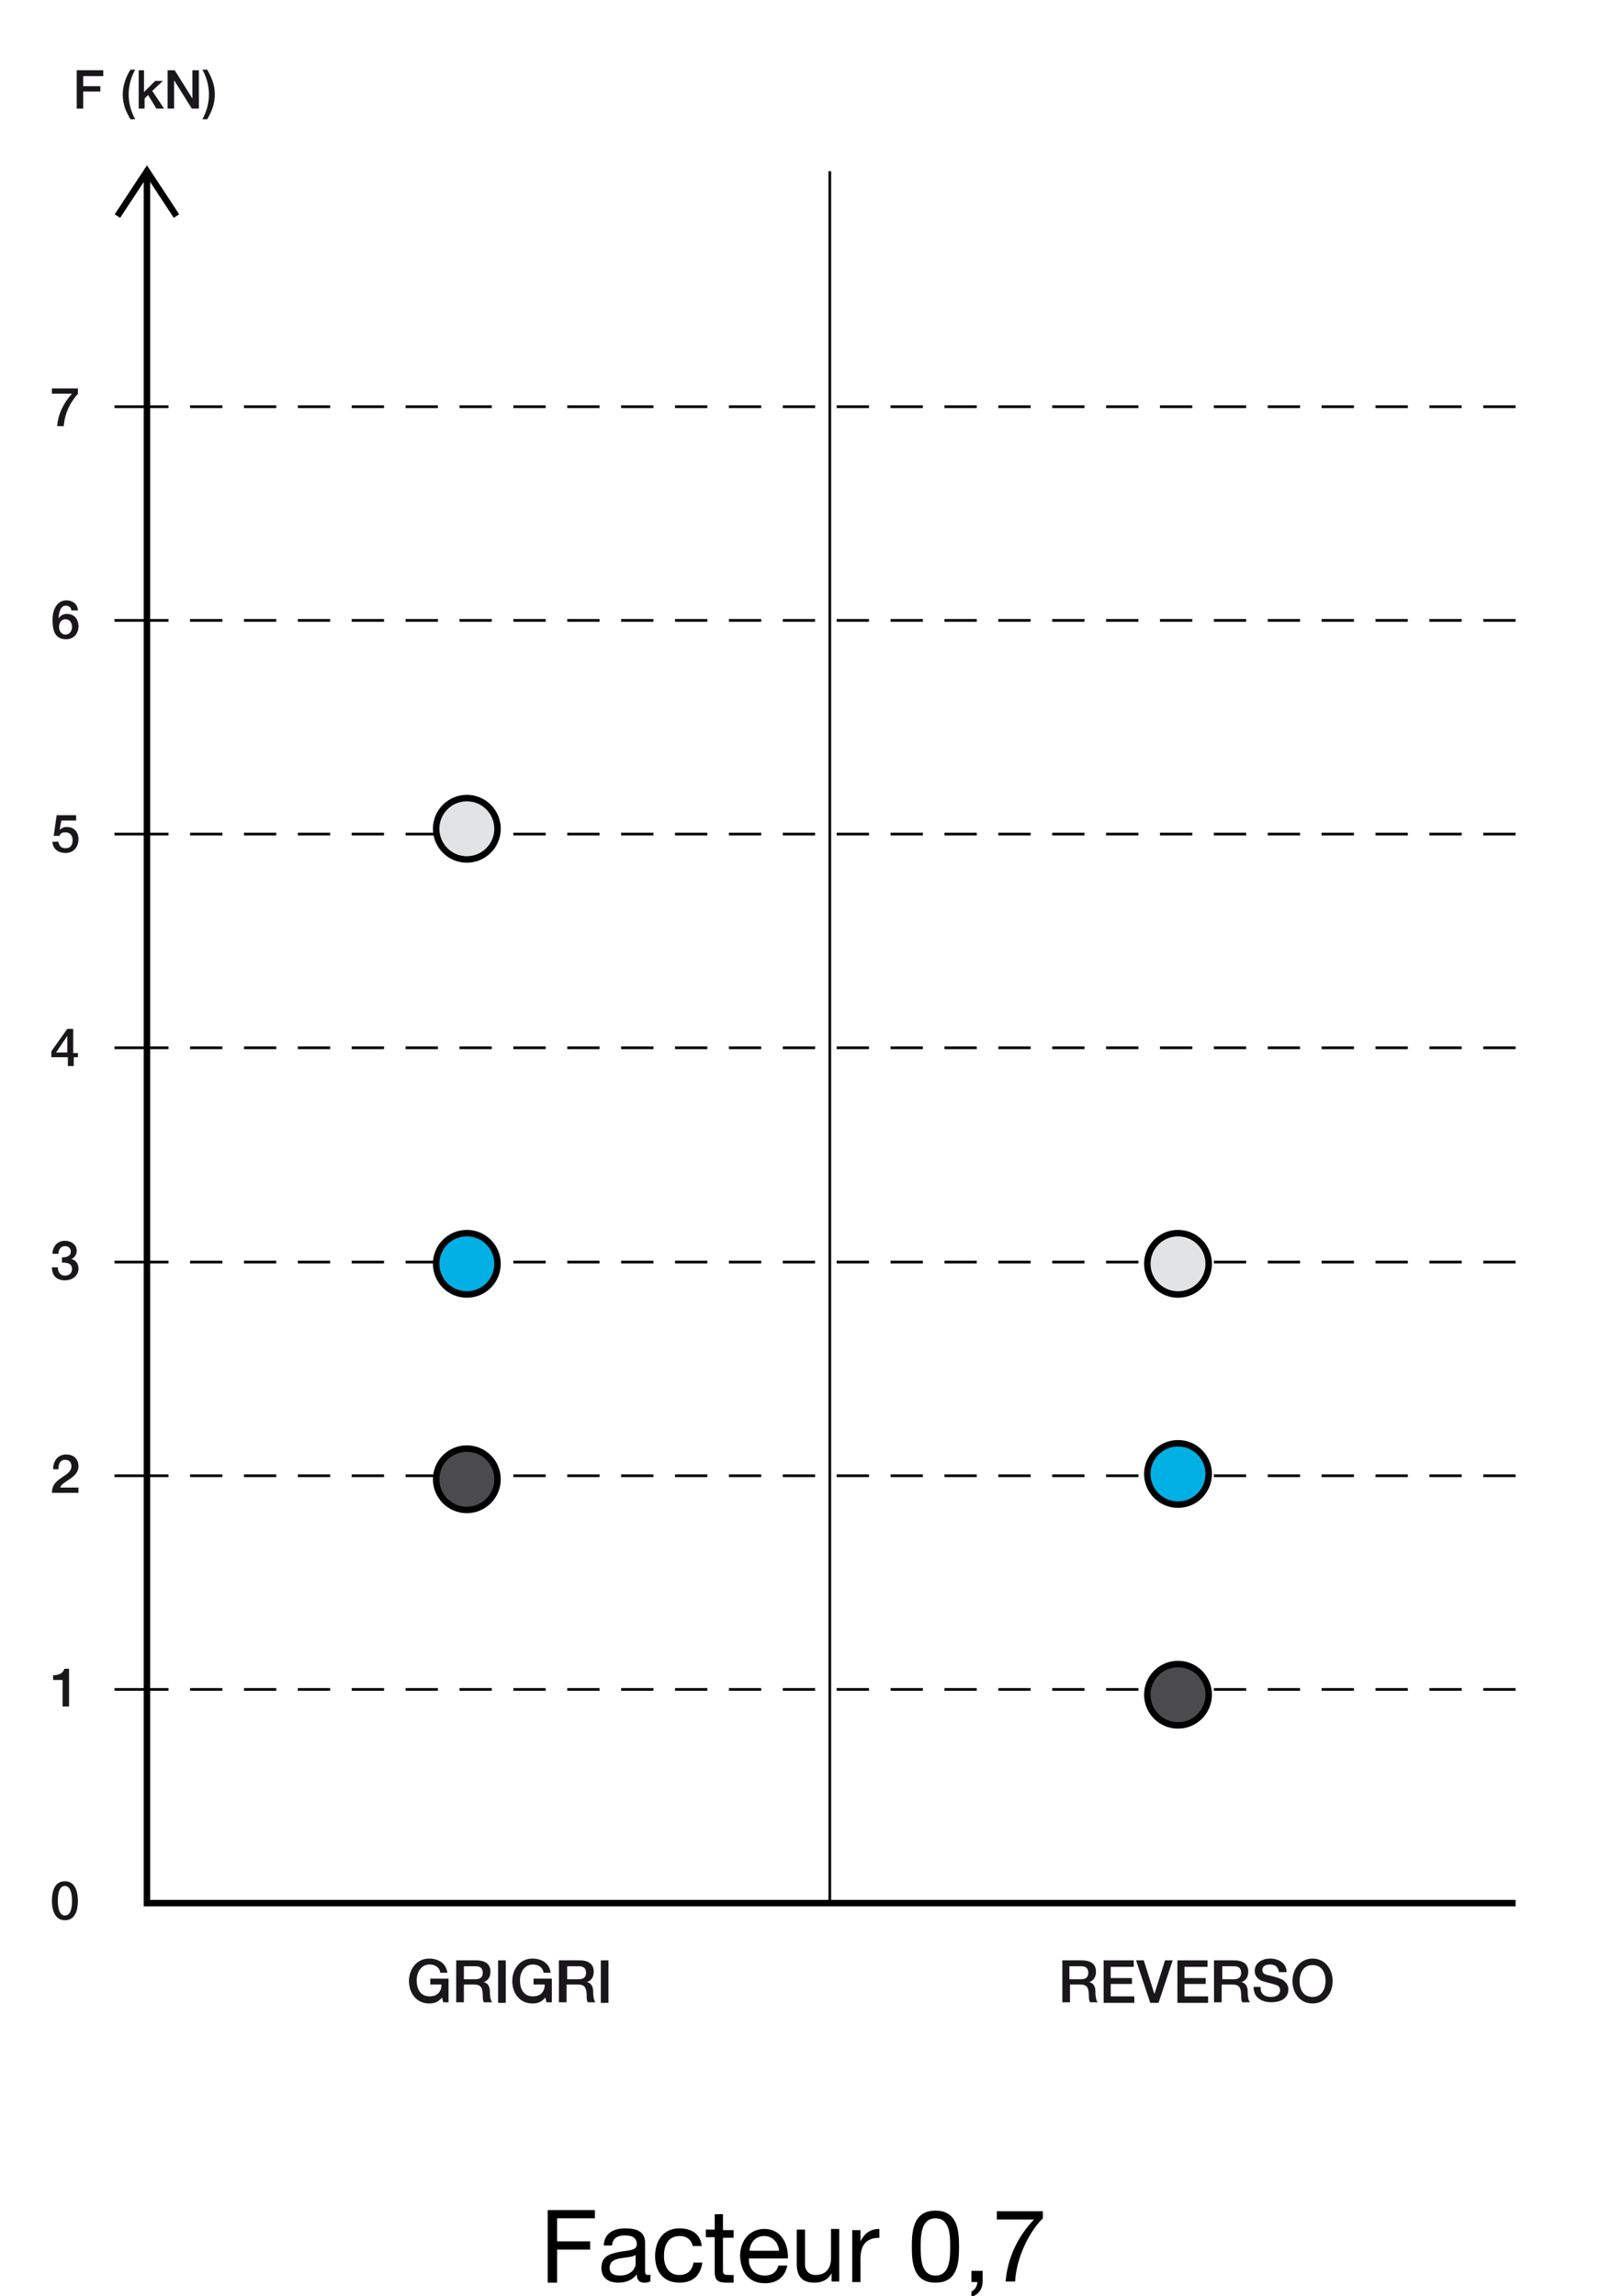 <?xml version="1.0" encoding="utf-8"?>
<!-- Generator: Adobe Illustrator 21.0.0, SVG Export Plug-In . SVG Version: 6.00 Build 0)  -->
<svg version="1.1" id="Calque_1" xmlns="http://www.w3.org/2000/svg" xmlns:xlink="http://www.w3.org/1999/xlink" x="0px" y="0px"
	 viewBox="0 0 275 389" style="enable-background:new 0 0 275 389;" xml:space="preserve">
<style type="text/css">
	.st0{fill:none;stroke:#000000;stroke-width:1.096;stroke-miterlimit:10;}
	.st1{fill:#1A171B;}
	.st2{fill:none;stroke:#000000;stroke-width:0.457;stroke-miterlimit:10;}
	.st3{fill:none;stroke:#000000;stroke-width:0.457;stroke-miterlimit:10;stroke-dasharray:5.478,3.652;}
	.st4{fill:#4B4B4D;stroke:#000000;stroke-width:1.096;stroke-miterlimit:10;}
	.st5{fill:#E2E3E4;stroke:#000000;stroke-width:1.096;stroke-miterlimit:10;}
	.st6{fill:#00B0E5;stroke:#000000;stroke-width:1.096;stroke-miterlimit:10;}
	.st7{fill:none;}
</style>
<g>
	<g>
		<path d="M92.8,374.4h8v1.4h-6.4v3.9h5.6v1.4h-5.6v5.6h-1.6V374.4z"/>
		<path d="M110.1,386.5c-0.3,0.2-0.6,0.2-1,0.2c-0.7,0-1.2-0.4-1.2-1.4c-0.8,1-1.9,1.4-3.1,1.4c-1.6,0-2.9-0.7-2.9-2.5
			c0-2,1.5-2.4,3-2.7c1.6-0.3,3-0.2,3-1.3c0-1.3-1.1-1.5-2-1.5c-1.2,0-2.1,0.4-2.2,1.7h-1.4c0.1-2.2,1.8-2.9,3.7-2.9
			c1.6,0,3.3,0.4,3.3,2.4v4.5c0,0.7,0,1,0.5,1c0.1,0,0.3,0,0.4-0.1V386.5z M107.7,382c-1.1,0.8-4.4,0-4.4,2.2c0,1,0.8,1.3,1.7,1.3
			c1.9,0,2.7-1.2,2.7-2V382z"/>
		<path d="M117.4,380.6c-0.2-1.1-1-1.8-2.2-1.8c-2.1,0-2.7,1.7-2.7,3.4c0,1.6,0.7,3.2,2.6,3.2c1.4,0,2.2-0.8,2.4-2.1h1.5
			c-0.3,2.2-1.6,3.4-3.9,3.4c-2.7,0-4.1-1.9-4.1-4.5s1.4-4.7,4.1-4.7c2,0,3.6,0.9,3.8,3H117.4z"/>
		<path d="M122.5,377.8h1.8v1.3h-1.8v5.5c0,0.7,0.2,0.8,1.1,0.8h0.7v1.3h-1.1c-1.5,0-2.1-0.3-2.1-1.9V379h-1.5v-1.3h1.5v-2.6h1.4
			V377.8z"/>
		<path d="M133.4,383.8c-0.4,2-1.8,3-3.8,3c-2.8,0-4.1-2-4.2-4.6c0-2.7,1.7-4.6,4.1-4.6c3.1,0,4.1,2.9,4,5h-6.6
			c-0.1,1.5,0.8,2.9,2.7,2.9c1.2,0,2-0.6,2.3-1.7H133.4z M132,381.3c-0.1-1.4-1.1-2.5-2.5-2.5c-1.5,0-2.4,1.1-2.5,2.5H132z"/>
		<path d="M142.3,386.5h-1.4v-1.4h0c-0.6,1.1-1.6,1.6-2.9,1.6c-2.3,0-3-1.3-3-3.2v-5.8h1.4v5.9c0,1.1,0.7,1.8,1.8,1.8
			c1.8,0,2.6-1.2,2.6-2.8v-5h1.4V386.5z"/>
		<path d="M144.4,377.8h1.4v1.9h0c0.7-1.4,1.7-2.1,3.2-2.1v1.5c-2.3,0-3.2,1.3-3.2,3.6v3.9h-1.4V377.8z"/>
		<path d="M158.5,374.5c3.8,0,4,3.5,4,6.1c0,2.7-0.2,6.1-4,6.1s-4-3.5-4-6.1C154.5,378,154.7,374.5,158.5,374.5z M158.5,385.5
			c2.5,0,2.5-3.1,2.5-4.9c0-1.8,0-4.8-2.5-4.8s-2.5,3.1-2.5,4.8C156,382.4,156,385.5,158.5,385.5z"/>
		<path d="M164.6,384.7h1.9v1.7c0,1.3-0.6,2.3-1.9,2.7v-0.9c0.7-0.3,1-1.1,1-1.6h-1V384.7z"/>
		<path d="M176.6,375.9c-2.4,2.4-4.4,6.8-4.6,10.6h-1.6c0.3-4.1,2.2-7.8,4.8-10.5h-6.3v-1.4h7.8V375.9z"/>
	</g>
</g>
<polyline class="st0" points="24.9,29 24.9,322.4 256.8,322.4 "/>
<polyline class="st0" points="19.9,36.6 24.9,29 29.9,36.6 "/>
<g>
	<path class="st1" d="M13,11.9h4.5v1h-3.4v1.7h2.9v0.9h-2.9v2.9H13V11.9z"/>
	<path class="st1" d="M22.1,20.2c-0.7-1.2-1.3-2.4-1.3-4.2c0-1.5,0.5-2.9,1.3-4.2h0.8c-0.7,1.3-1.1,2.7-1.1,4.2
		c0,1.5,0.4,2.9,1.1,4.2H22.1z"/>
	<path class="st1" d="M23.4,11.9h1v3.7l1.9-1.9h1.3l-1.8,1.7l2,3h-1.3l-1.4-2.3l-0.6,0.6v1.7h-1V11.9z"/>
	<path class="st1" d="M28.4,11.9h1.2l3,4.8h0v-4.8h1.1v6.5h-1.2l-3-4.8h0v4.8h-1.1V11.9z"/>
	<path class="st1" d="M35.1,11.8c0.7,1.2,1.3,2.5,1.3,4.2c0,1.5-0.5,2.9-1.3,4.2h-0.8c0.7-1.3,1.1-2.7,1.1-4.2
		c0-1.5-0.4-2.9-1.1-4.2H35.1z"/>
</g>
<g>
	<path class="st1" d="M8.8,65.8h4.4v0.9c-1.3,1.5-2.2,3.2-2.4,5.5H9.7c0.1-2,1.1-4,2.5-5.5H8.8V65.8z"/>
	<path class="st1" d="M12.1,103.5c0-0.5-0.4-0.9-0.9-0.9c-1.1,0-1.2,1.4-1.3,2.2l0,0c0.3-0.5,0.8-0.8,1.4-0.8c1.3,0,2,0.9,2,2.1
		c0,1.2-0.8,2.2-2.1,2.2c-1.9,0-2.3-1.5-2.3-3.3c0-1.5,0.6-3.3,2.4-3.3c1,0,1.9,0.7,1.9,1.7H12.1z M12.2,106.2
		c0-0.7-0.4-1.3-1.1-1.3s-1.1,0.6-1.1,1.3c0,0.7,0.4,1.3,1.1,1.3S12.2,106.9,12.2,106.2z"/>
	<path class="st1" d="M9.6,138.1h3.3v0.9h-2.5l-0.3,1.6l0,0c0.3-0.3,0.7-0.5,1.2-0.5c1.3,0,2,0.9,2,2.1c0,1-0.6,2.3-2.2,2.3
		c-1.2,0-2.2-0.7-2.2-1.9h1c0.1,0.7,0.5,1.1,1.2,1.1c0.9,0,1.2-0.6,1.2-1.4c0-0.7-0.4-1.3-1.2-1.3c-0.4,0-0.9,0.1-1,0.6h-1
		L9.6,138.1z"/>
	<path class="st1" d="M13.3,179.1h-0.8v1.5h-1v-1.5H8.7v-1l2.7-3.8h1v4.1h0.8V179.1z M9.5,178.3h1.9v-2.8h0L9.5,178.3z"/>
	<path class="st1" d="M10.6,213c0.7,0,1.4-0.2,1.4-1c0-0.5-0.4-0.9-1-0.9c-0.7,0-1.1,0.6-1.1,1.3h-1c0-1.2,0.8-2.2,2.1-2.2
		c1,0,2,0.6,2,1.7c0,0.6-0.3,1.1-0.9,1.4v0c0.7,0.1,1.2,0.8,1.2,1.6c0,1.2-1,2-2.3,2c-1.5,0-2.2-0.9-2.2-2.2h1
		c0,0.8,0.4,1.4,1.2,1.4c0.7,0,1.2-0.4,1.2-1.1c0-1-0.8-1.1-1.7-1.1V213z"/>
	<path class="st1" d="M13.2,252.9H8.8c0-1.1,0.5-1.8,1.4-2.4c0.8-0.6,1.9-1.1,1.9-2.1c0-0.5-0.2-1.1-1.1-1.1c-0.8,0-1.1,0.7-1.1,1.6
		H9c0-1.4,0.8-2.5,2.2-2.5c1.6,0,2.1,1.1,2.1,2c0,2-2.8,2.5-3.1,3.6h3.1V252.9z"/>
	<path class="st1" d="M9,283.8c0.9,0,1.7-0.3,1.9-1.1h0.8v6.4h-1.1v-4.5H9V283.8z"/>
	<path class="st1" d="M13.2,322c0,1.5-0.4,3.3-2.2,3.3s-2.2-1.9-2.2-3.3c0-1.5,0.4-3.3,2.2-3.3S13.2,320.6,13.2,322z M12.2,322
		c0-1.3-0.3-2.5-1.2-2.5s-1.2,1.1-1.2,2.5c0,1.3,0.3,2.5,1.2,2.5S12.2,323.4,12.2,322z"/>
</g>
<g>
	<path class="st1" d="M179.9,332.1h3.4c1.6,0,2.4,0.7,2.4,1.9c0,1.4-0.9,1.7-1.2,1.8v0c0.4,0,1.1,0.4,1.1,1.5c0,0.8,0.1,1.6,0.4,1.9
		h-1.3c-0.2-0.3-0.2-0.7-0.2-1.1c0-1.3-0.3-1.9-1.4-1.9h-1.8v3h-1.3V332.1z M181.1,335.3h2.1c0.8,0,1.2-0.4,1.2-1.1
		c0-0.9-0.6-1.1-1.2-1.1h-2V335.3z"/>
	<path class="st1" d="M186.9,332.1h5.2v1.1h-3.9v1.9h3.6v1h-3.6v2.1h4v1.1h-5.2V332.1z"/>
	<path class="st1" d="M192.5,332.1h1.3l1.8,5.7h0l1.8-5.7h1.3l-2.4,7.2h-1.4L192.5,332.1z"/>
	<path class="st1" d="M199.4,332.1h5.2v1.1h-3.9v1.9h3.6v1h-3.6v2.1h4v1.1h-5.2V332.1z"/>
	<path class="st1" d="M205.7,332.1h3.4c1.6,0,2.4,0.7,2.4,1.9c0,1.4-0.9,1.7-1.2,1.8v0c0.4,0,1.1,0.4,1.1,1.5c0,0.8,0.1,1.6,0.4,1.9
		h-1.3c-0.2-0.3-0.2-0.7-0.2-1.1c0-1.3-0.3-1.9-1.4-1.9H207v3h-1.3V332.1z M207,335.3h2.1c0.8,0,1.2-0.4,1.2-1.1
		c0-0.9-0.6-1.1-1.2-1.1h-2V335.3z"/>
	<path class="st1" d="M213.6,336.8c0,1.1,0.8,1.5,1.8,1.5c1.1,0,1.5-0.6,1.5-1.1c0-0.6-0.3-0.8-0.6-0.9c-0.5-0.2-1.1-0.3-2.1-0.6
		c-1.2-0.3-1.6-1.1-1.6-1.8c0-1.4,1.3-2.1,2.6-2.1c1.5,0,2.8,0.8,2.8,2.3h-1.3c-0.1-0.9-0.7-1.3-1.5-1.3c-0.6,0-1.3,0.2-1.3,0.9
		c0,0.5,0.3,0.8,0.9,0.9c0.1,0,1.7,0.4,2.1,0.6c0.9,0.3,1.4,1.1,1.4,1.8c0,1.6-1.4,2.2-2.9,2.2c-1.6,0-3-0.8-3-2.6H213.6z"/>
	<path class="st1" d="M225.8,335.6c0,2.1-1.3,3.8-3.4,3.8s-3.4-1.7-3.4-3.8c0-2,1.3-3.8,3.4-3.8S225.8,333.6,225.8,335.6z
		 M220.2,335.6c0,1.4,0.6,2.7,2.2,2.7s2.2-1.4,2.2-2.7c0-1.4-0.6-2.7-2.2-2.7S220.2,334.3,220.2,335.6z"/>
</g>
<g>
	<path class="st1" d="M75.9,339.2h-0.8l-0.2-0.8c-0.7,0.8-1.3,1-2.2,1c-2.1,0-3.4-1.7-3.4-3.8c0-2,1.3-3.8,3.4-3.8
		c1.6,0,2.9,0.8,3.1,2.4h-1.2c-0.1-0.9-0.9-1.4-1.8-1.4c-1.5,0-2.2,1.4-2.2,2.7c0,1.4,0.6,2.7,2.2,2.7c1.3,0,2-0.8,2-2h-1.9v-1h3.1
		V339.2z"/>
	<path class="st1" d="M77.3,332.1h3.4c1.6,0,2.4,0.7,2.4,1.9c0,1.4-0.9,1.7-1.2,1.8v0c0.4,0,1.1,0.4,1.1,1.5c0,0.8,0.1,1.6,0.4,1.9
		H82c-0.2-0.3-0.2-0.7-0.2-1.1c0-1.3-0.3-1.9-1.4-1.9h-1.8v3h-1.3V332.1z M78.5,335.3h2.1c0.8,0,1.2-0.4,1.2-1.1
		c0-0.9-0.6-1.1-1.2-1.1h-2V335.3z"/>
	<path class="st1" d="M84.4,332.1h1.3v7.2h-1.3V332.1z"/>
	<path class="st1" d="M93.4,339.2h-0.8l-0.2-0.8c-0.7,0.8-1.3,1-2.2,1c-2.1,0-3.4-1.7-3.4-3.8c0-2,1.3-3.8,3.4-3.8
		c1.6,0,2.9,0.8,3.1,2.4h-1.2c-0.1-0.9-0.9-1.4-1.8-1.4c-1.5,0-2.2,1.4-2.2,2.7c0,1.4,0.6,2.7,2.2,2.7c1.3,0,2-0.8,2-2h-1.9v-1h3.1
		V339.2z"/>
	<path class="st1" d="M94.8,332.1h3.4c1.6,0,2.4,0.7,2.4,1.9c0,1.4-0.9,1.7-1.2,1.8v0c0.4,0,1.1,0.4,1.1,1.5c0,0.8,0.1,1.6,0.4,1.9
		h-1.3c-0.2-0.3-0.2-0.7-0.2-1.1c0-1.3-0.3-1.9-1.4-1.9H96v3h-1.3V332.1z M96,335.3h2.1c0.8,0,1.2-0.4,1.2-1.1
		c0-0.9-0.6-1.1-1.2-1.1h-2V335.3z"/>
	<path class="st1" d="M101.8,332.1h1.3v7.2h-1.3V332.1z"/>
</g>
<line class="st2" x1="140.6" y1="29" x2="140.6" y2="322.4"/>
<g>
	<line class="st2" x1="24.9" y1="286.2" x2="19.4" y2="286.2"/>
	<line class="st2" x1="24.9" y1="250" x2="19.4" y2="250"/>
	<line class="st2" x1="24.9" y1="213.8" x2="19.4" y2="213.8"/>
	<line class="st2" x1="24.9" y1="177.5" x2="19.4" y2="177.5"/>
	<line class="st2" x1="24.9" y1="141.3" x2="19.4" y2="141.3"/>
	<line class="st2" x1="24.9" y1="105.1" x2="19.4" y2="105.1"/>
</g>
<g>
	<line class="st3" x1="256.8" y1="286.2" x2="24.9" y2="286.2"/>
	<line class="st3" x1="256.8" y1="250" x2="24.9" y2="250"/>
	<line class="st3" x1="256.8" y1="213.8" x2="24.9" y2="213.8"/>
	<line class="st3" x1="256.8" y1="177.5" x2="24.9" y2="177.5"/>
	<line class="st3" x1="256.8" y1="141.3" x2="24.9" y2="141.3"/>
	<line class="st3" x1="256.8" y1="105.1" x2="24.9" y2="105.1"/>
	<line class="st2" x1="24.9" y1="68.9" x2="19.4" y2="68.9"/>
	<line class="st3" x1="256.8" y1="68.9" x2="24.9" y2="68.9"/>
</g>
<circle class="st4" cx="79.1" cy="250.6" r="5.2"/>
<circle class="st5" cx="79.1" cy="140.4" r="5.2"/>
<circle class="st6" cx="79.1" cy="214.1" r="5.2"/>
<circle class="st4" cx="199.6" cy="287.1" r="5.2"/>
<circle class="st5" cx="199.6" cy="214.1" r="5.2"/>
<circle class="st6" cx="199.6" cy="249.7" r="5.2"/>
<rect id="_x3C_Tranche_x3E__1_" class="st7" width="275" height="347"/>
</svg>
